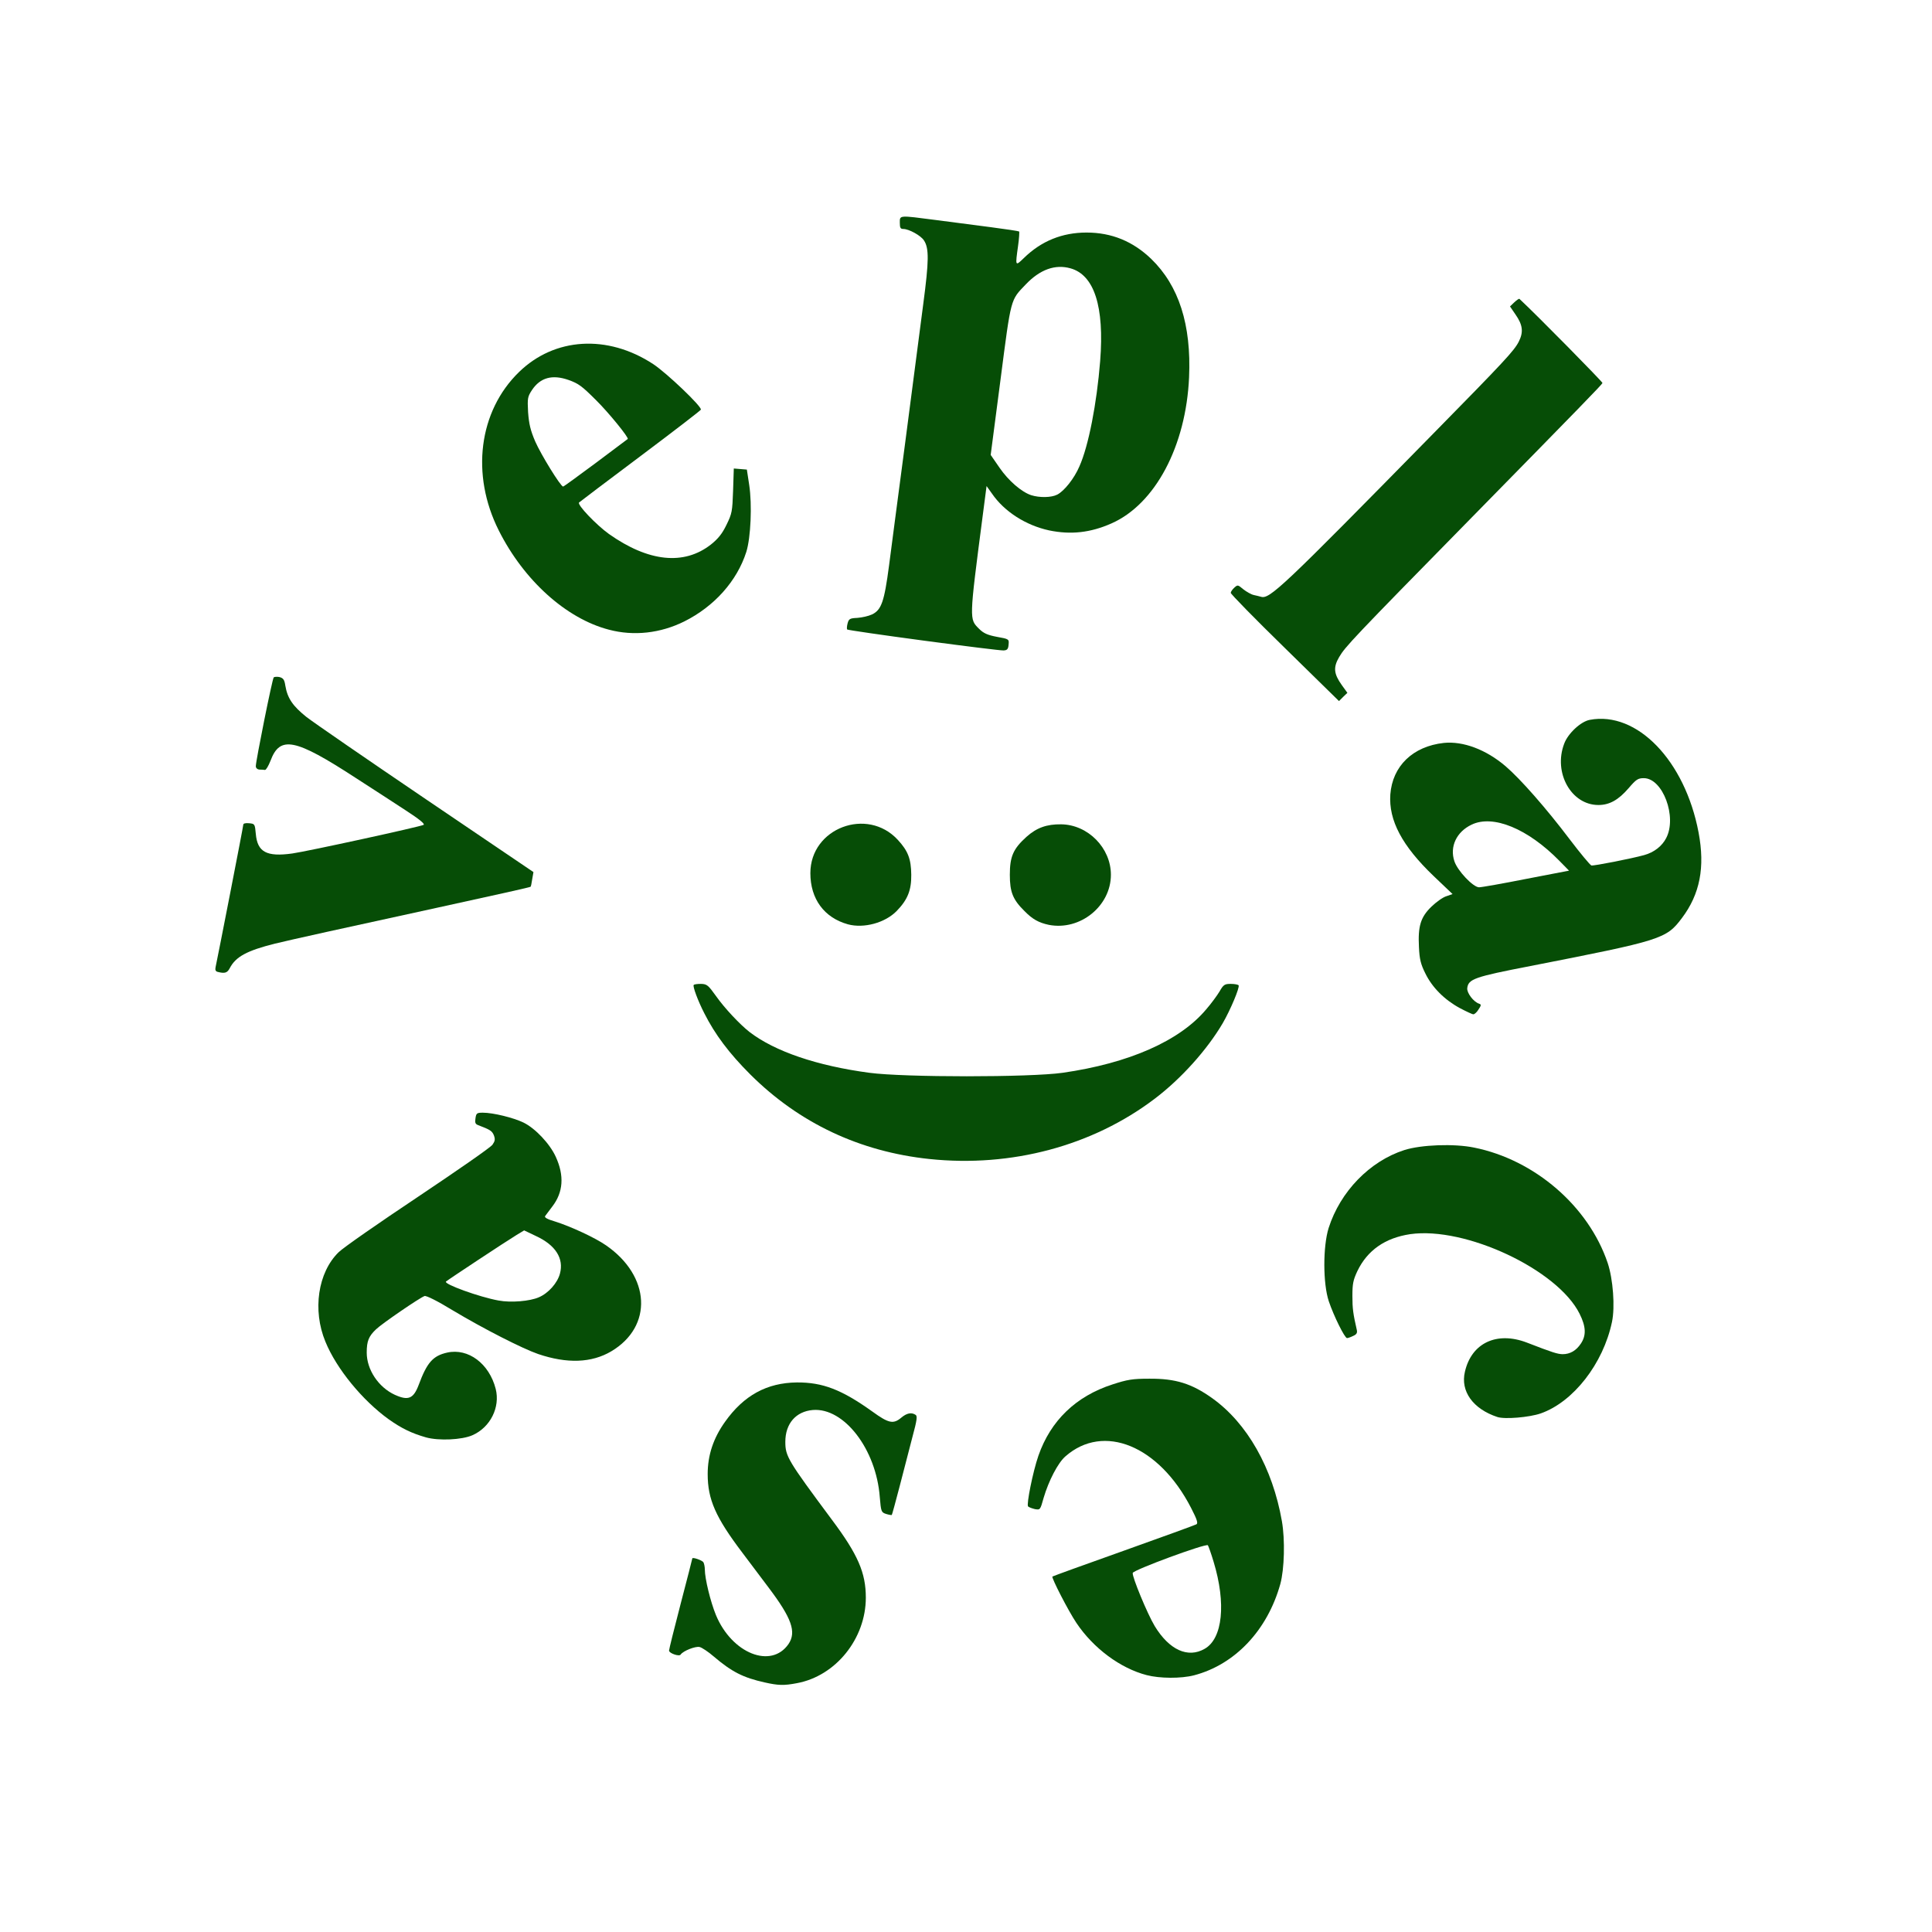 <?xml version="1.0" encoding="utf-8"?>
<!DOCTYPE svg PUBLIC "-//W3C//DTD SVG 20010904//EN" "http://www.w3.org/TR/2001/REC-SVG-20010904/DTD/svg10.dtd">
<svg version="1.0" xmlns="http://www.w3.org/2000/svg" width="1080px" height="1080px" viewBox="0 0 1080 1080" preserveAspectRatio="xMidYMid meet">
 <g fill="#064d06">
  <path d="M427.5 940.5 c-12.1 -2.7 -18.4 -5.9 -28.5 -14.5 -3 -2.6 -6.6 -5 -7.9 -5.3 -2.3 -0.6 -9.3 2.2 -10.6 4.2 -0.7 1.3 -6.5 -0.7 -6.5 -2.2 0 -0.7 2.9 -12.4 6.5 -26.2 3.6 -13.7 6.5 -25.1 6.5 -25.3 0 -0.9 5.5 1 6.2 2.1 0.4 0.7 0.8 2.5 0.8 4 0 5.2 3.2 18.2 6.2 25.5 8.9 21.5 30.9 30.3 40.6 16.2 4.5 -6.7 1.8 -14.4 -11.2 -31.6 -4.1 -5.4 -10.7 -14.2 -14.6 -19.4 -15 -19.8 -19.4 -29.8 -19.4 -44 0 -10.6 3.2 -20.1 9.7 -29.2 10.5 -14.8 23.4 -21.8 40.1 -22 14.5 -0.1 25.1 4 42.3 16.3 9.1 6.6 11.7 7.1 16.1 3.4 3.1 -2.6 5.7 -3.1 8 -1.6 1.1 0.6 0.8 3 -1.7 12.2 -1.6 6.3 -4.8 18.6 -7.1 27.4 -2.3 8.8 -4.3 16.2 -4.5 16.4 -0.2 0.1 -1.6 -0.1 -3.2 -0.6 -2.7 -0.9 -2.8 -1.3 -3.5 -9.4 -2 -26.8 -20 -50.1 -37.4 -48.7 -9.5 0.8 -15.4 7.6 -15.4 17.8 0 8.1 1.4 10.4 26 43.5 14.6 19.5 19 29.7 19 43.6 0 22.9 -16.8 43.8 -38.5 47.8 -7.3 1.4 -10.4 1.3 -18 -0.4z"/>
  <path d="M641 936.4 c-14.7 -3.8 -29.8 -15 -39.3 -29.2 -4.5 -6.7 -14 -25.2 -13.4 -25.9 0.2 -0.2 18.1 -6.7 39.8 -14.4 21.6 -7.7 40 -14.4 40.7 -14.8 1 -0.6 0.4 -2.6 -3 -9.2 -17.9 -34.8 -48.9 -47.5 -70.2 -28.8 -4.2 3.6 -9.4 13.7 -12.2 23.2 -1.9 6.8 -1.9 6.8 -4.9 6.3 -1.6 -0.4 -3.3 -1 -3.8 -1.5 -1 -1 2.7 -19.5 5.8 -28.4 6.8 -19.5 20.9 -33.2 41.4 -39.8 8.3 -2.7 11.1 -3.2 20.6 -3.2 14.6 -0.1 23.6 2.7 35 10.8 19.7 14 33.9 39.1 39.1 68.9 1.8 10.3 1.4 26.7 -0.9 35.1 -7.2 25.8 -25.3 45 -48.2 51 -7.3 1.9 -19.2 1.8 -26.5 -0.1z m32.4 -14.7 c10.1 -5.7 12.1 -25.4 5 -48.7 -1.4 -4.7 -2.9 -8.8 -3.2 -9.2 -1.2 -1.1 -41.7 13.8 -42 15.5 -0.4 2.1 8.2 22.9 12.3 29.7 8.1 13.3 18.5 18.1 27.9 12.7z"/>
  <path d="M238.1 803.5 c-8 -2.3 -13.6 -5 -20.8 -10.1 -14.6 -10.5 -29.2 -28.2 -35.4 -43.4 -7.3 -17.6 -4.2 -38.7 7.4 -50 2.5 -2.5 22.5 -16.4 44.4 -31 21.8 -14.6 40.6 -27.6 41.6 -29.1 1.4 -2 1.6 -3 0.8 -5.2 -1 -2.5 -2.1 -3.2 -8.7 -5.7 -1.7 -0.6 -2 -1.4 -1.6 -3.9 0.4 -2.8 0.8 -3.1 4.1 -3.1 5.8 0 17.1 2.8 22.7 5.5 6.6 3.2 14.8 11.9 18.1 19.2 4.8 10.5 4.2 19.8 -2 27.8 -1.7 2.2 -3.4 4.5 -3.9 5.2 -0.7 0.8 0.9 1.8 5.7 3.2 8.5 2.7 22 8.9 28.2 13.2 25 17.2 26.4 45.4 3 59.3 -11 6.5 -24.7 7 -40.9 1.5 -8.7 -3 -30.5 -14.1 -47.7 -24.4 -8.5 -5.2 -14.9 -8.4 -15.8 -8 -2.9 1.1 -23.8 15.4 -27.1 18.6 -4.1 3.9 -5.2 6.6 -5.2 13 0 9.6 6.6 19.4 15.7 23.6 7.5 3.4 10.4 2.2 13.3 -5.4 4.7 -12.7 8 -16.4 16 -18.2 11.8 -2.6 23.5 6.2 27.1 20.3 2.6 10.3 -3 21.5 -13 25.9 -5.9 2.6 -18.8 3.2 -26 1.2z m63.1 -78.3 c5.4 -2.3 10.4 -8 11.8 -13.2 2.3 -8.5 -2.4 -16 -13.5 -21.1 l-6.5 -3.1 -4.3 2.6 c-5.6 3.4 -38.6 25.2 -39.4 26 -1.4 1.4 18.8 8.7 29.4 10.6 6.9 1.3 17.5 0.4 22.5 -1.8z"/>
  <path d="M837 792.1 c-13.6 -4.5 -20.7 -14.4 -18.1 -25.3 3.7 -16.1 17.8 -22.7 34.6 -16.3 14.7 5.7 17.1 6.4 20 6.5 4.2 0 7.6 -2 10.2 -5.9 3.1 -4.6 2.9 -9.5 -0.7 -16.7 -12.3 -24.7 -63.9 -48.9 -94.7 -44.5 -14 2.1 -23.9 9 -29.5 20.6 -2.4 5.1 -2.8 7.2 -2.8 14 0 7 0.4 9.9 2.5 19.1 0.3 1.5 -0.2 2.4 -2.1 3.2 -1.4 0.7 -2.9 1.2 -3.4 1.2 -1.3 0 -7.4 -12.3 -10.2 -20.6 -3.3 -9.9 -3.3 -30.6 -0.1 -40.9 6.5 -20.4 23 -37.4 42.3 -43.6 9.4 -3 27.8 -3.7 39 -1.4 33.9 6.8 64 32.8 74.7 64.5 3 9 4.2 24.6 2.4 33 -4.9 23.3 -21.6 44.7 -39.8 51.1 -6.3 2.2 -20.2 3.4 -24.3 2z"/>
  <path d="M519.6 647.9 c-39 -4.1 -72.9 -20.1 -100.2 -47.3 -11.8 -11.8 -19.7 -22.3 -25.7 -34.2 -3.6 -7 -6.6 -15.2 -5.9 -15.8 0.3 -0.4 2.1 -0.6 4.1 -0.6 3.3 0.1 4 0.7 8.5 7 4.6 6.5 13.1 15.6 18.6 19.9 14.2 10.9 37.8 18.9 67 22.8 19.5 2.6 89.6 2.6 108 0 37 -5.3 65.5 -17.8 80.3 -35.5 2.7 -3.1 6 -7.6 7.4 -9.9 2.2 -3.9 2.9 -4.3 6.3 -4.3 2.2 0 4.1 0.4 4.4 0.8 0.7 1.2 -4.6 13.8 -8.9 21.2 -8.7 14.8 -23.2 31 -38 42.2 -34.8 26.4 -80.2 38.5 -125.9 33.7z"/>
  <path d="M816 563.5 c-8.5 -4.6 -15.4 -11.5 -19.2 -19.3 -2.6 -5.2 -3.3 -8 -3.6 -14.8 -0.6 -11.6 0.9 -16.7 7 -22.6 2.6 -2.5 6.3 -5.2 8.3 -5.8 l3.5 -1.2 -10.5 -10 c-17.7 -16.9 -25.3 -31.2 -24.3 -45.7 1.2 -15.9 12.6 -26.9 29.9 -28.8 10.8 -1.1 23.6 3.7 34.5 13 8.4 7.2 22.8 23.6 35.8 40.8 6 7.9 11.5 14.5 12.2 14.7 1.4 0.3 22.7 -3.9 29.5 -5.8 5.5 -1.5 10 -5 12.3 -9.5 6.2 -11.8 -1.9 -33.5 -12.5 -33.5 -3.3 0 -4.3 0.7 -8.5 5.6 -5.7 6.6 -10.7 9.4 -16.9 9.4 -15.2 0 -25.3 -18.1 -19.1 -34.3 2.1 -5.7 9.3 -12.4 14.3 -13.3 26.4 -5 53.2 22.8 60.8 62.9 3.7 19.5 0.8 34.5 -9.3 47.9 -8.8 11.7 -11.1 12.4 -84.6 26.8 -31.6 6.1 -34.8 7.3 -35.4 12.4 -0.3 2.6 3.5 7.7 6.7 8.7 1.2 0.4 1.1 1 -0.4 3.2 -0.9 1.5 -2.2 2.7 -2.9 2.7 -0.6 0 -4 -1.6 -7.6 -3.5z m37.2 -72.2 l23.9 -4.6 -5.3 -5.4 c-17.7 -18.1 -37.2 -26.1 -49.2 -20.3 -8.4 4 -12.3 12.3 -9.6 20.4 1.7 5.3 10.5 14.6 13.8 14.6 1.4 0 13.3 -2.1 26.4 -4.7z"/>
  <path d="M121.7 543.3 c-1.2 -0.3 -1.5 -1.1 -1.2 -2.6 1.2 -5.5 15.5 -78.7 15.5 -79.7 0 -0.7 1.3 -1 3.3 -0.8 3.1 0.3 3.2 0.4 3.7 6 0.9 10.1 6 12.9 20.4 10.9 8.5 -1.2 71.3 -14.9 73.4 -16 0.9 -0.5 -2.6 -3.3 -10 -8.1 -6.2 -4.1 -18.8 -12.2 -27.9 -18.1 -34.1 -22.2 -42.4 -23.8 -47.7 -9.6 -1.1 2.8 -2.5 5.2 -3.1 5.1 -0.6 -0.1 -2 -0.2 -3.1 -0.2 -1.2 -0.1 -2 -0.9 -2 -1.9 0 -3 9.2 -48.8 10 -49.6 0.4 -0.4 1.9 -0.5 3.3 -0.2 2.1 0.6 2.7 1.5 3.2 4.8 1.2 7.1 4.2 11.4 11.8 17.5 4 3.1 34.2 23.9 67.1 46.2 l59.8 40.5 -0.7 4 c-0.3 2.1 -0.7 4.1 -0.9 4.2 -0.3 0.3 -16.8 4 -52.1 11.7 -53.3 11.6 -81.8 17.9 -90.8 20.1 -15.6 3.9 -22 7.3 -25.3 13.8 -1.4 2.6 -2.8 3 -6.7 2z"/>
  <path d="M474 516.7 c-13.3 -3.7 -21 -14.2 -21 -28.6 0 -25.2 31.8 -37.2 48.9 -18.6 5.7 6.2 7.4 10.6 7.5 19.5 0.1 8.6 -2 13.9 -8.1 20.2 -6.5 6.7 -18.4 9.9 -27.3 7.5z"/>
  <path d="M586.3 517 c-5.6 -1.2 -9.1 -3.1 -13.6 -7.7 -6.5 -6.4 -8.2 -10.6 -8.2 -20.3 0 -10.2 1.9 -14.5 9.3 -21.2 5.7 -5.1 11.3 -7.1 19.4 -7 15 0.2 27.8 13.2 27.8 28.2 0 17.5 -17.2 31.4 -34.7 28z"/>
  <path d="M718.2 362.2 c-16.7 -16.3 -30.3 -30.2 -30.2 -30.8 0 -0.6 0.9 -1.9 2 -2.9 1.9 -1.7 2 -1.6 5 0.9 1.8 1.4 4.4 2.9 5.8 3.2 1.5 0.3 3.3 0.8 4.1 1 4.8 1.5 11.9 -5.2 96.2 -91.1 39.9 -40.6 45.3 -46.4 47.9 -51.5 2.7 -5.4 2.3 -9.3 -1.9 -15.3 l-3 -4.4 2.4 -2.3 c1.4 -1.3 2.7 -2.2 2.9 -1.9 9.8 9.1 46.6 46.5 46.4 47 -0.4 1 -11.3 12.2 -74.3 76.4 -65.5 66.7 -69.5 71 -72.9 76.8 -3.4 5.8 -3 9.4 1.5 15.7 l3.1 4.3 -2.4 2.3 -2.3 2.3 -30.3 -29.7z"/>
  <path d="M516.3 358.1 c-23.2 -3.1 -42.4 -5.9 -42.7 -6.2 -0.3 -0.3 -0.2 -1.8 0.2 -3.4 0.7 -2.6 1.3 -2.9 5.5 -3.1 2.6 -0.2 6.2 -1 8.1 -1.9 5.3 -2.5 6.9 -7 9.6 -27.5 1 -8 5.1 -38.8 9 -68.5 3.9 -29.7 8.4 -64.6 10.1 -77.5 3.2 -24.2 3.3 -31.2 0.4 -35.6 -1.7 -2.7 -8.4 -6.4 -11.5 -6.4 -1.6 0 -2 -0.6 -2 -3.5 0 -4.3 -0.6 -4.2 20.2 -1.5 8.4 1.1 22.2 2.9 30.7 4 8.5 1.1 15.6 2.2 15.8 2.4 0.2 0.2 0 3.9 -0.6 8.1 -1.6 11.5 -1.6 11.4 3.2 6.8 9.8 -9.6 21.5 -14.3 35.1 -14.3 14 0 25.9 4.9 36.1 14.7 15.5 15 22.5 36.8 21.2 66.2 -1.7 38.4 -18.9 70.9 -43.4 81.7 -11.7 5.2 -22.7 6.4 -34.8 3.9 -13 -2.8 -25.1 -10.5 -32 -20.6 l-3 -4.2 -2.2 16.9 c-7.6 58.4 -7.5 57.4 -2 62.9 2.5 2.5 4.7 3.5 10 4.5 6.8 1.2 6.8 1.3 6.5 4.4 -0.2 2.5 -0.8 3.1 -2.8 3.2 -1.4 0.1 -21.5 -2.4 -44.7 -5.5z m74.7 -81.6 c3.9 -2 9.5 -9 12.4 -15.8 5.1 -11.4 9.7 -35.1 11.6 -58.9 2.4 -30.4 -3.3 -48.1 -16.6 -51.8 -8.5 -2.4 -17 0.6 -25 9 -8.6 9 -8.1 6.9 -14.1 53.2 l-5.5 42.1 4.9 7.1 c5 7.3 12.3 13.6 17.7 15.4 4.7 1.5 11.3 1.4 14.6 -0.3z"/>
  <path d="M340.4 352 c-23.9 -6.2 -47.6 -27.6 -61.6 -55.5 -15.7 -31.2 -11.2 -66.6 11.3 -88.5 19.9 -19.4 49.5 -21.2 75 -4.5 7.6 5 27.3 23.8 26.7 25.5 -0.2 0.5 -15.4 12.2 -33.8 26 -18.4 13.8 -33.9 25.5 -34.3 25.9 -1.2 1.2 9.6 12.5 16.7 17.6 22.1 15.6 41.9 17.7 57 5.9 4 -3.2 6.3 -6 8.7 -11 3.1 -6.3 3.3 -7.5 3.7 -19.1 l0.4 -12.4 3.7 0.3 3.6 0.3 1.3 8.5 c1.7 11.1 0.9 29.5 -1.6 37.5 -5.2 16.3 -17.9 30.5 -34.7 38.9 -13.3 6.6 -28.2 8.3 -42.1 4.6z m-7.5 -93.1 c9.7 -7.3 17.8 -13.3 18 -13.5 0.8 -0.7 -10.9 -15 -17.6 -21.6 -8.1 -8.1 -9.9 -9.4 -15.5 -11.4 -9.1 -3.2 -15.8 -1.3 -20.4 5.6 -2.5 3.8 -2.6 4.6 -2.2 12.4 0.5 6.6 1.3 10.1 4 16.4 3.2 7.3 14.2 25.2 15.6 25.2 0.3 0 8.4 -5.9 18.1 -13.1z"/>
 </g>
</svg>
